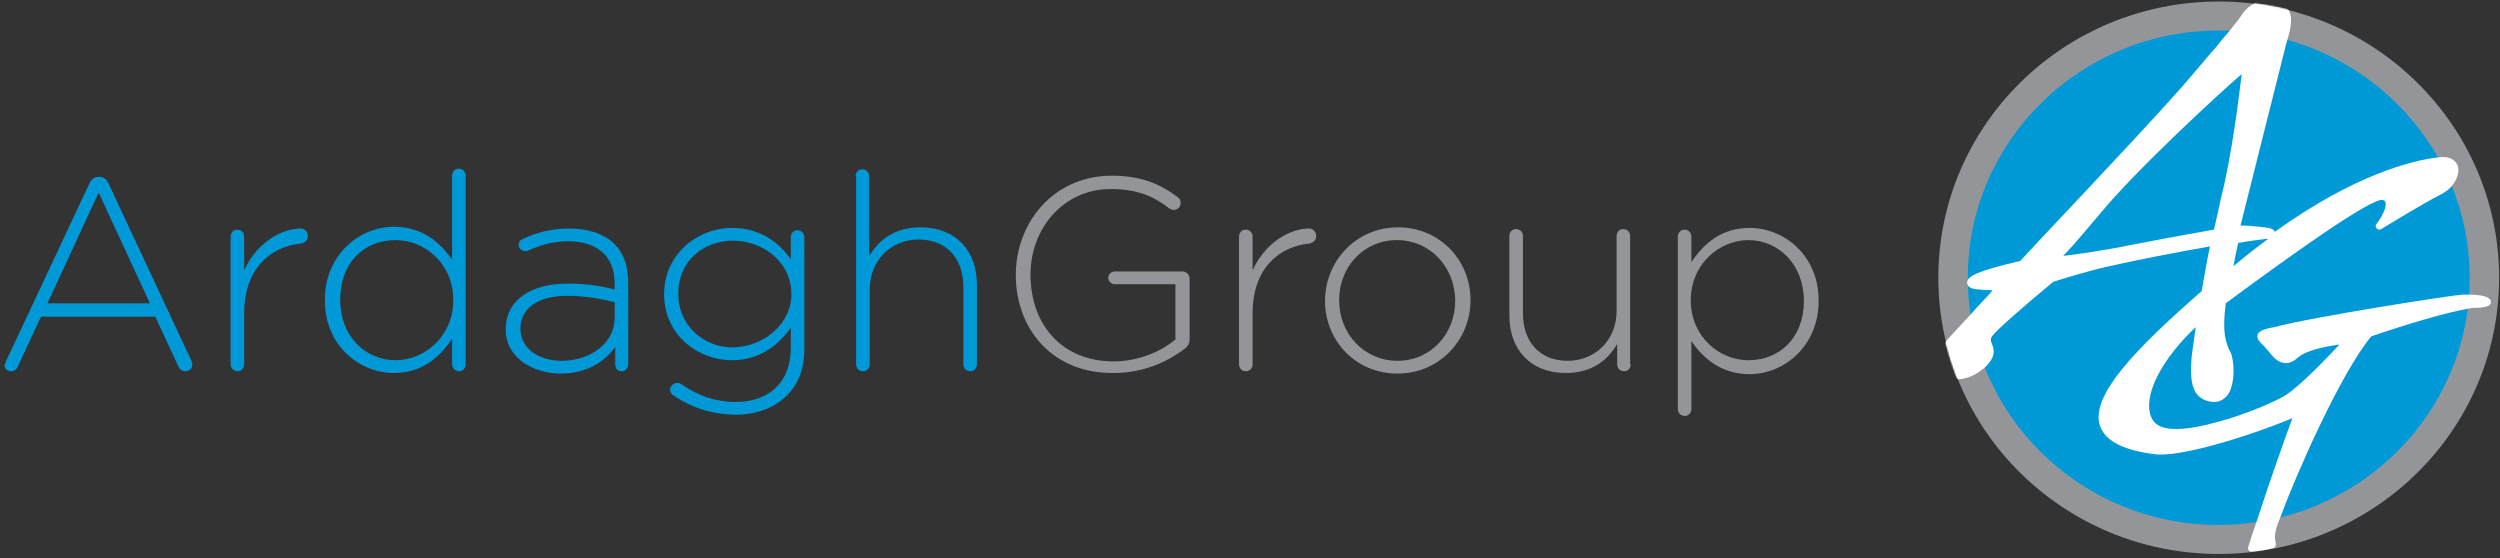 <svg fill="none" height="402" viewBox="0 0 1800 402" width="1800" xmlns="http://www.w3.org/2000/svg" xmlns:xlink="http://www.w3.org/1999/xlink"><rect x="0" y="0" width="1800" height="402" fill="#333333" stroke="none"/><mask id="a" height="400" maskUnits="userSpaceOnUse" width="405" x="1395" y="0"><path d="m1597.48 399.273c111.73 0 202.31-89.228 202.31-199.297 0-110.068-90.58-199.296-202.31-199.296s-202.3 89.228-202.3 199.296c0 110.069 90.57 199.297 202.3 199.297z" fill="#fff"/></mask><g fill="#0099d8"><path d="m4.464 259.777 59.801-127.433c1.272-2.925 3.393-5.014 6.786-5.014h.424c3.393 0 5.514 2.089 6.786 5.014l59.376 127.015c.424 1.253.848 2.089.848 3.342 0 2.507-2.12 4.596-5.089 4.596-2.545 0-4.241-1.671-5.089-3.76l-16.541-35.514h-82.279l-16.541 35.514c-.848 2.507-2.545 3.76-5.089 3.76-2.545 0-4.665-2.089-4.665-4.178.424-.836.848-2.089 1.272-3.342zm103.485-41.364-36.898-79.802-36.898 79.802z"/><path d="m166.042 170.369c0-2.925 2.12-5.014 4.665-5.014 2.969 0 5.089 2.089 5.089 5.014v24.233c8.907-19.637 26.72-30.082 40.715-30.082 2.969 0 5.09 2.506 5.09 5.431s-2.121 5.014-5.09 5.432c-21.63 2.089-40.715 17.966-40.715 50.137v36.768c0 2.924-2.12 5.013-4.665 5.013s-5.089-2.089-5.089-5.013z"/><path d="m335.264 262.285c0 2.925-2.12 5.014-4.665 5.014s-5.089-2.089-5.089-5.014v-18.383c-8.907 13.37-21.63 24.65-41.988 24.65-24.599 0-49.622-19.637-49.622-52.226v-.418c0-32.589 25.023-52.644 49.622-52.644 20.358 0 33.505 11.281 41.988 23.815v-60.583c0-2.924 2.12-5.014 4.665-5.014 2.969 0 5.089 2.09 5.089 5.014zm-90.337-46.377c0 26.74 18.662 43.453 39.867 43.453 21.206 0 41.564-17.549 41.564-43.035v-.418c0-25.904-20.358-43.035-41.564-43.035-22.478 0-39.867 15.877-39.867 43.035z"/><path d="m364.104 237.219c0-21.309 18.238-33.007 44.533-33.007 13.996 0 23.75 1.671 33.929 4.178v-4.178c0-20.055-12.723-30.501-33.505-30.501-11.027 0-20.358 2.925-28.84 6.685-.848.418-1.697.418-2.121.418-2.544 0-4.665-2.089-4.665-4.596s1.697-3.76 2.969-4.178c10.179-4.596 20.358-7.52 33.505-7.52 13.572 0 24.599 3.76 32.233 10.863 6.786 6.685 10.179 15.877 10.179 28.411v58.494c0 2.924-2.121 5.013-4.665 5.013-2.969 0-4.666-2.089-4.666-5.013v-12.535c-6.786 9.61-19.509 19.22-39.018 19.22-19.51 0-39.868-10.863-39.868-31.754zm78.462-8.356v-11.281c-8.482-2.089-19.933-4.596-34.353-4.596-21.63 0-33.506 9.609-33.506 23.397v.418c0 14.624 13.996 22.98 29.689 22.98 20.357 0 38.17-12.535 38.17-30.918z"/><path d="m484.542 284.428c-1.272-.836-2.12-2.507-2.12-4.179 0-2.089 2.545-4.595 5.089-4.595 1.273 0 2.121.417 2.969.835 11.451 8.356 25.023 12.952 39.019 12.952 23.326 0 39.867-13.37 39.867-38.856v-14.624c-8.907 12.535-22.478 23.398-42.412 23.398-24.599 0-48.773-18.384-48.773-47.213v-.418c0-28.829 24.174-47.63 48.773-47.63 20.358 0 33.93 10.445 42.412 22.562v-15.877c0-2.925 2.12-5.014 4.665-5.014s5.09 2.089 5.09 5.014v80.637c0 14.624-4.666 25.905-13.148 33.843-8.906 8.774-22.054 13.37-36.898 13.37-16.541-.418-31.385-5.014-44.533-14.205zm85.248-72.7c0-23.397-20.782-38.438-41.988-38.438-21.205 0-39.442 14.623-39.442 38.02v.418c0 22.562 18.237 38.439 39.442 38.439 20.782-.418 41.988-15.877 41.988-38.439z"/><path d="m616.019 126.912c0-2.925 2.12-5.014 4.665-5.014 2.969 0 5.09 2.089 5.09 5.014v57.658c6.785-11.698 18.237-20.89 36.898-20.89 25.871 0 40.715 17.13 40.715 41.363v57.24c0 2.925-2.121 5.014-4.665 5.014-2.969 0-5.09-2.089-5.09-5.014v-55.569c0-20.472-11.875-34.26-32.233-34.26-19.933 0-35.201 15.041-35.201 35.932v53.897c0 2.925-2.121 5.014-4.666 5.014-2.968 0-5.089-2.089-5.089-5.014v-135.371z"/></g><path d="m731.368 197.944c0-37.603 27.143-71.446 69.131-71.446 20.782 0 34.778 5.849 47.501 15.459 1.273.836 2.121 2.507 2.121 4.178 0 2.925-2.545 5.014-5.09 5.014-.848 0-2.12-.418-3.393-1.253-10.602-8.357-22.478-13.788-41.987-13.788-33.93 0-57.68 28.411-57.68 61.418v.418c0 35.514 22.478 62.254 59.8 62.254 17.813 0 34.354-7.103 44.533-15.877v-39.692h-43.684c-2.545 0-4.666-2.089-4.666-4.596s2.121-4.596 4.666-4.596h48.773c2.969 0 5.09 2.507 5.09 5.014v44.706c0 2.089-1.273 4.178-3.393 5.849-13.148 10.028-30.537 17.548-51.319 17.548-44.108.418-70.403-31.754-70.403-70.61z" fill="#939598"/><path d="m892.108 170.369c0-2.925 2.121-5.014 4.665-5.014 2.969 0 5.09 2.089 5.09 5.014v24.233c8.906-19.637 26.719-30.082 40.715-30.082 2.969 0 5.09 2.506 5.09 5.431s-2.121 5.014-5.09 5.432c-21.63 2.089-40.715 17.966-40.715 50.137v36.768c0 2.924-2.121 5.013-4.666 5.013-2.968 0-5.089-2.089-5.089-5.013z" fill="#939598"/><path d="m954.007 216.744c0-28.411 22.054-53.062 52.593-53.062 30.11 0 52.16 23.815 52.16 52.226v.418c0 27.993-22.05 52.644-52.59 52.644-30.533 0-52.163-24.233-52.163-52.226zm93.733 0c0-24.651-18.24-43.87-41.99-43.87-24.175 0-41.564 19.637-41.564 43.034v.418c0 24.233 18.237 43.453 41.984 43.453 24.18 0 41.57-19.638 41.57-43.035z" fill="#939598"/><path d="m1174.12 262.286c0 2.925-2.12 5.014-4.66 5.014-2.97 0-5.09-2.089-5.09-5.014v-14.624c-6.79 11.699-18.24 20.891-36.9 20.891-25.87 0-40.71-17.13-40.71-41.363v-57.241c0-2.924 2.12-5.013 4.66-5.013 2.97 0 5.09 2.089 5.09 5.013v55.569c0 20.473 11.88 34.261 32.23 34.261 19.94 0 35.21-15.041 35.21-35.932v-53.898c0-2.924 2.12-5.013 4.66-5.013 2.97 0 5.09 2.089 5.09 5.013v92.337z" fill="#939598"/><path d="m1208.04 170.365c0-2.925 2.12-5.014 4.67-5.014 2.97 0 5.09 2.089 5.09 5.014v18.384c8.9-13.37 21.63-24.651 41.98-24.651 24.6 0 49.63 19.637 49.63 52.226v.418c0 32.589-25.03 52.644-49.63 52.644-20.35 0-33.5-11.281-41.98-23.815v48.884c0 2.925-2.12 5.014-4.67 5.014-2.97 0-5.09-2.089-5.09-5.014zm90.76 46.377c0-26.74-18.66-43.87-39.86-43.87-21.21 0-41.57 17.548-41.57 43.034v.418c0 25.905 20.36 43.035 41.57 43.035 22.05 0 39.86-15.877 39.86-42.617z" fill="#939598"/><path d="m1597.48 398.853c111.5 0 201.88-89.041 201.88-198.879 0-109.837-90.38-198.878-201.88-198.878-111.49 0-201.88 89.041-201.88 198.878 0 109.838 90.39 198.879 201.88 198.879z" fill="#939598"/><path d="m1597.48 377.966c99.79 0 180.68-79.688 180.68-177.988s-80.89-177.988-180.68-177.988c-99.78 0-180.67 79.688-180.67 177.988s80.89 177.988 180.67 177.988z" fill="#0099d8"/><g mask="url(#a)"><path d="m1793.43 217.107c-.43-5.014-13.58-5.014-17.39-5.014-.85 0-1.7 0-2.55 0-8.48.418-109.84 16.295-135.72 23.398-7.63 1.253-11.45 2.924-12.29 5.431-.85 2.925 1.69 5.432 4.24 7.939.42.418.84.835 1.27 1.253.42.836 1.27 1.671 2.12 2.507 2.97 3.76 6.36 8.356 11.87 8.774 3.4.418 6.37-1.253 9.34-3.76 6.36-5.85 21.63-8.357 30.11-9.61-8.48 9.192-29.27 30.918-39.87 37.185-7.21 4.179-27.14 12.953-47.08 18.384-23.75 6.685-39.86 7.103-45.8.836-3.39-3.343-4.67-8.356-4.24-14.206.85-15.459 13.99-36.35 33.5-54.733-1.27 9.609-2.54 17.13-2.97 21.726-1.27 14.206 0 22.562 4.67 27.576 2.97 2.924 6.79 4.596 11.87 4.596 3.82 0 7.21-2.09 9.76-5.432 5.09-7.938 4.66-23.815 1.7-30.5l-.43-.418c-2.54-5.85-5.94-12.535-2.97-34.679l6.79-5.013c31.81-23.398 98.39-71.864 106.45-69.357.85.418 1.7.835 1.7 1.671 1.27 3.76-3.39 11.699-6.36 15.459-.85.836-.85 2.507 0 3.343.85.835 2.12 1.253 3.39.417 2.97-1.671 29.26-17.965 42.41-24.65 2.55-1.254 5.09-2.925 7.21-5.014 5.09-5.432 7.21-12.117 5.09-16.713-1.27-2.089-3.82-5.849-11.45-5.431-1.27 0-2.54.417-3.82.417-16.54 2.09-58.1 11.699-116.21 53.48-.42-2.089-2.54-2.924-11.45-3.76-3.81-.418-8.9-.835-13.14-.835l33.08-131.611c3.81-11.699 4.24-18.802 1.69-23.398-.42-.418-1.27-1.253-2.12-1.671-6.36-1.671-13.14-2.925-19.93-3.76-.42 0-1.27 0-1.7 0-3.81 1.671-7.21 4.596-9.33 7.521-2.97 4.596-5.09 7.103-9.75 12.952-2.55 2.925-5.52 6.267-9.33 11.281-4.24 4.596-9.33 10.863-16.12 18.802-17.81 21.308-67.01 73.535-110.69 119.912l-14.42 15.459c-30.12 7.103-39.02 10.863-38.17 16.295.84 4.178 6.36 4.178 13.14 4.596 1.7 0 3.4 0 5.09.418-5.51 6.267-11.02 11.698-15.27 16.712-8.48 9.192-14.42 15.459-17.38 18.802-.43.417-.85 1.253-1.28 1.671-.42.418-.85 1.253-.42 2.089 2.12 7.938 4.66 15.459 7.63 22.98.43.835 1.7 1.671 2.55 1.671 5.09-.418 11.02-2.507 15.69-6.267 2.54-1.672 4.24-3.343 5.51-5.014 5.52-6.267 3.82-10.863 2.55-14.206-.85-2.089-1.27-3.342 0-5.431 2.97-4.178 19.51-18.802 44.11-39.275 11.87-3.76 25.87-7.938 38.59-10.863 18.66-4.178 47.5-10.027 74.22-14.623-2.12 10.027-3.82 20.89-5.94 32.171-48.77 42.617-79.73 75.207-73.37 96.515 3.39 10.863 16.12 17.966 39.44 20.891 16.97 2.507 64.89-11.699 99.25-25.905-4.67 12.535-16.54 45.96-24.6 71.028-3.39 9.61-5.51 16.295-7.21 21.727-.42.835 0 1.671.42 2.506.43.418 1.28.836 2.12.836h.43c5.09-.418 11.87-1.671 14.84-2.507.85 0 1.27-.418 1.7-1.253.42-.418.42-1.254.42-2.089-.85-3.343-.85-6.267 0-9.61.43-2.089 1.7-5.431 3.82-10.863 11.45-30.918 43.26-102.782 64.89-128.686 5.94-2.089 45.38-15.459 68.28-19.637 1.7-.418 2.97-.418 4.24-.836 10.61 0 14-1.671 13.58-4.596zm-161.59-45.124h1.27c-8.06 5.85-16.54 12.535-25.02 19.637.84-5.013 2.12-10.863 3.39-16.712 9.75-1.671 16.54-2.507 20.36-2.925zm-37.75-6.685c-6.36 1.254-26.72 4.596-56.41 10.446-20.78 4.178-37.32 6.685-50.89 8.356h-1.27c.42-.418.84-.836 1.27-1.254 2.12-2.089 7.21-7.52 25.45-29.246 25.87-31.336 85.67-86.488 101.78-100.275-1.69 14.623-7.21 59.33-14.84 88.995-1.27 6.267-2.97 13.37-5.09 22.979z" fill="#fff"/></g></svg>